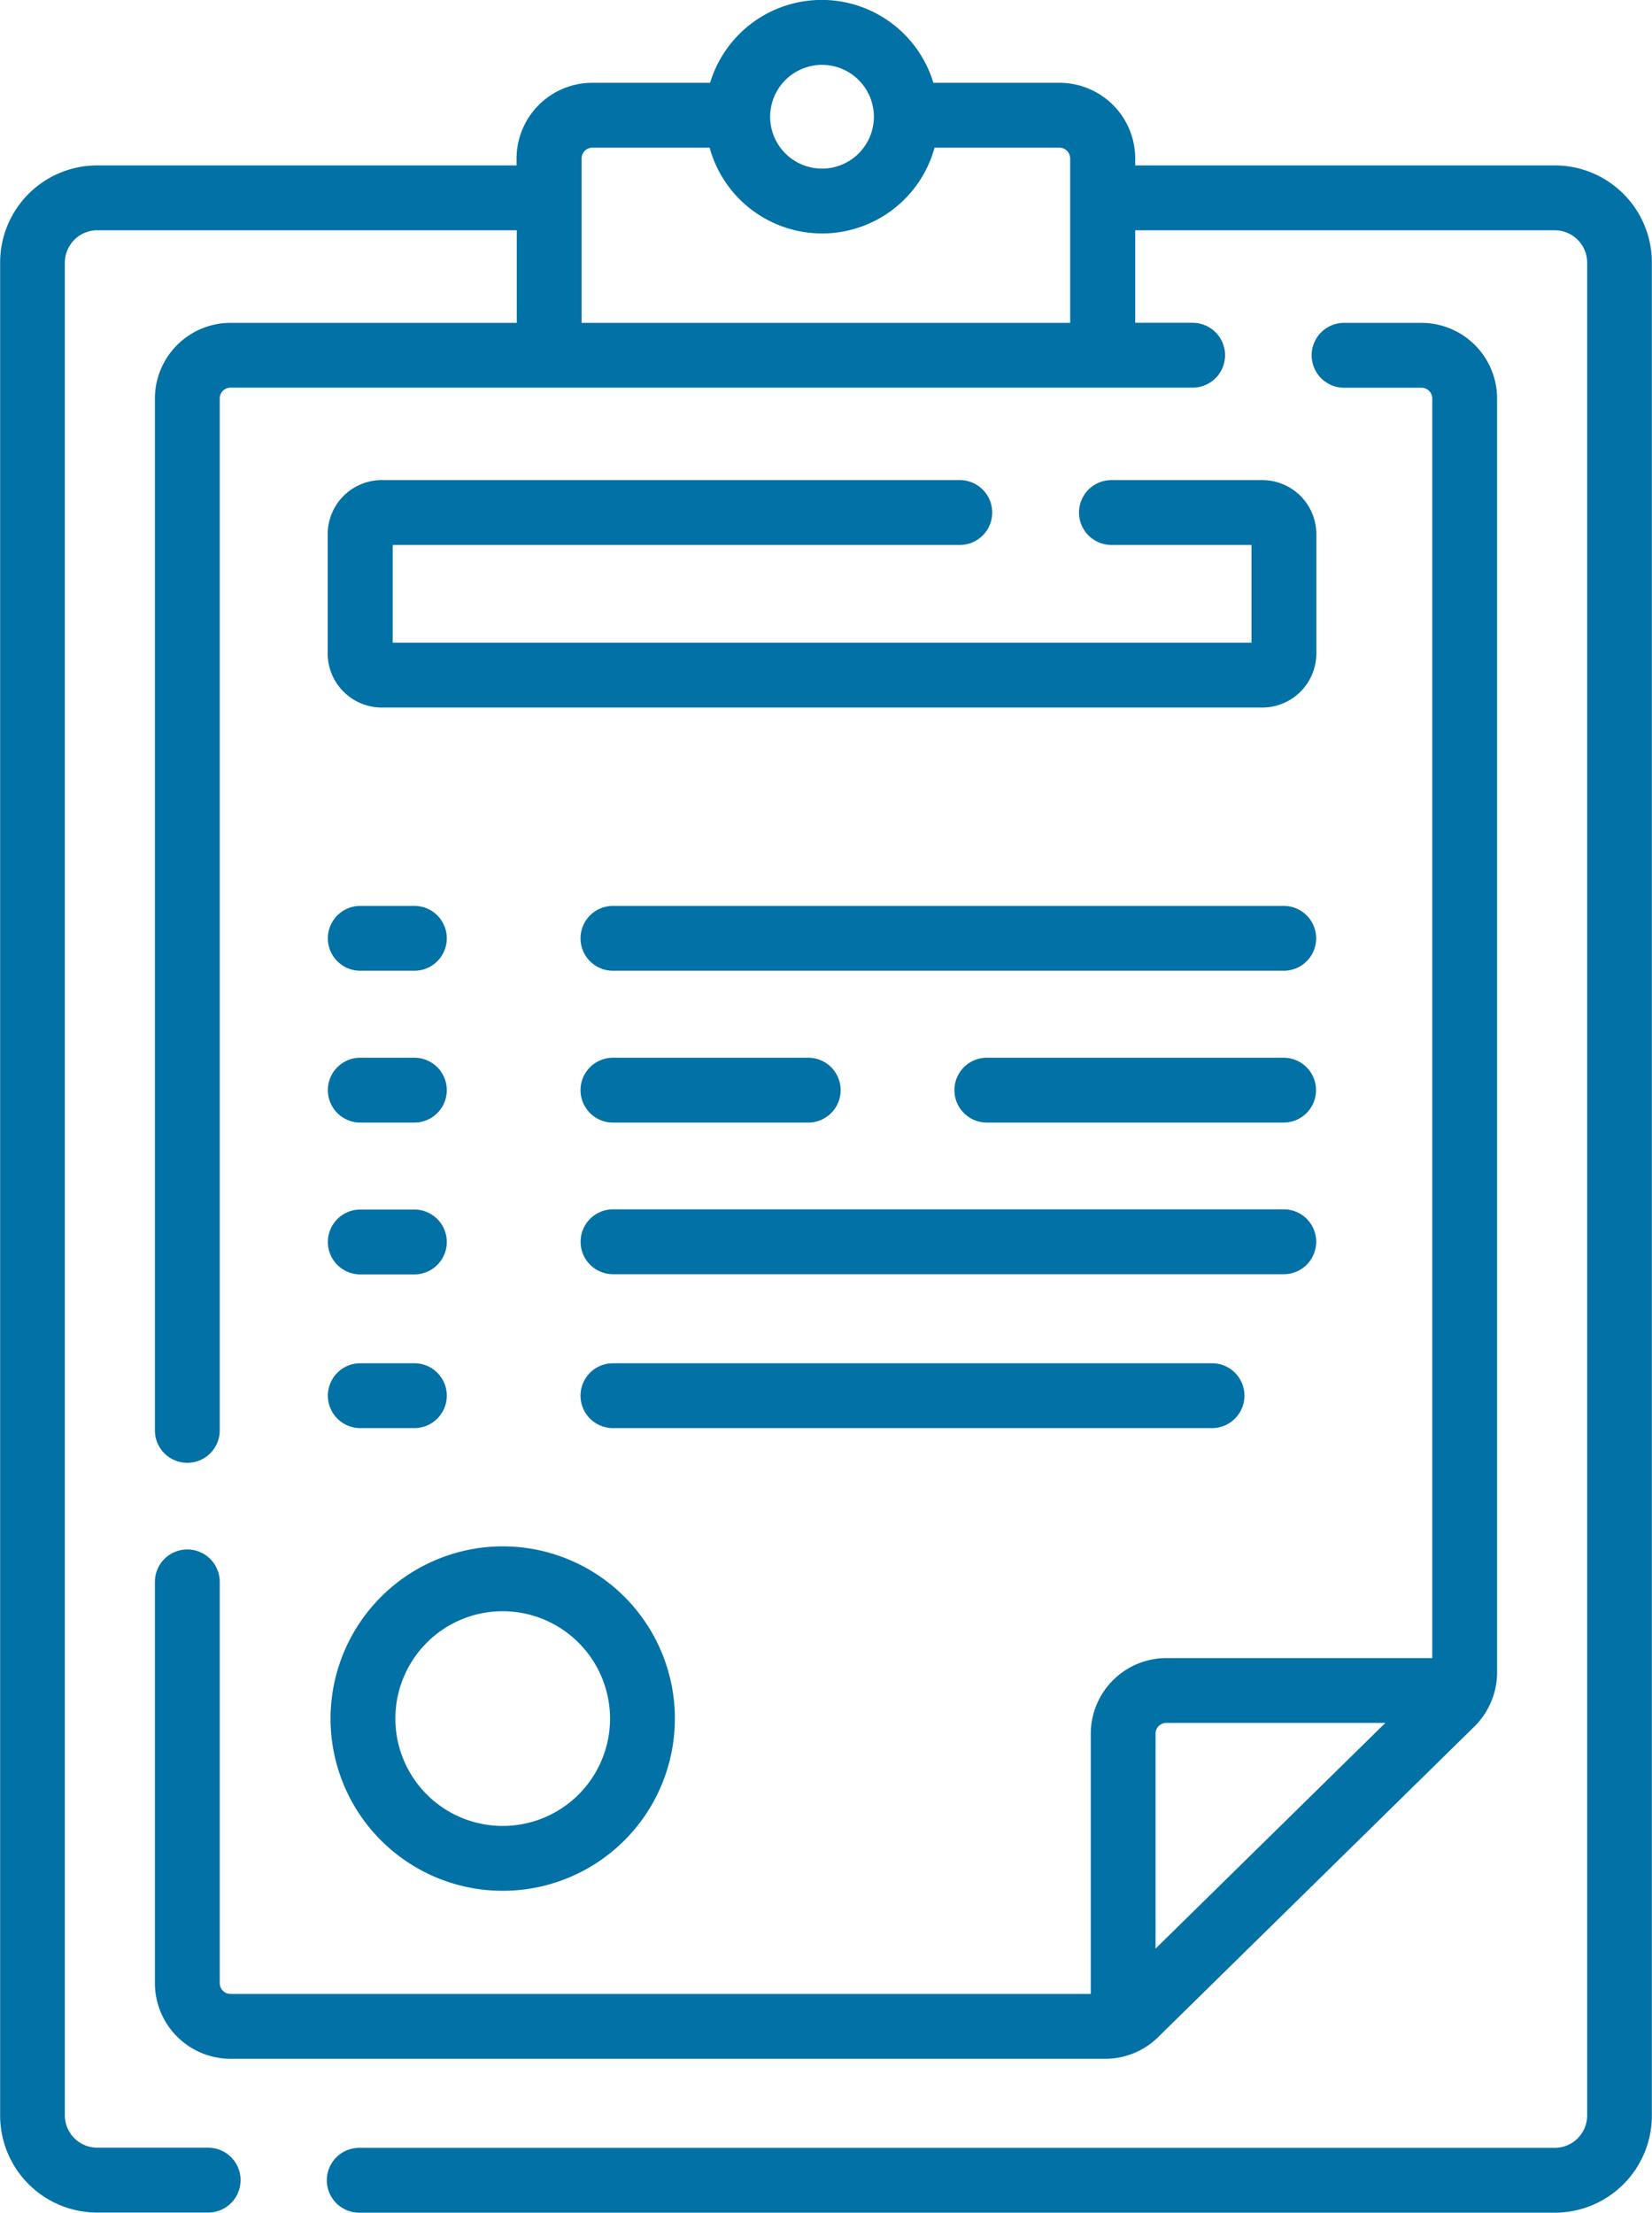 <svg xmlns="http://www.w3.org/2000/svg" width="23.825" height="31.906" viewBox="0 0 23.825 31.906">
  <g id="food_Cust_4" transform="translate(-1442 -10751)">
    <g id="clipboard" transform="translate(1377.161 10751)">
      <path id="Path_32529" data-name="Path 32529" d="M87.262,2.385H81.211v-.1a1.092,1.092,0,0,0-1.091-1.091H78.3a1.682,1.682,0,0,0-3.22,0h-1.7a1.092,1.092,0,0,0-1.091,1.091v.1H66.241a1.4,1.4,0,0,0-1.4,1.4V30.5a1.4,1.4,0,0,0,1.4,1.4h1.6a.467.467,0,0,0,0-.935h-1.6a.468.468,0,0,1-.467-.467V3.787a.468.468,0,0,1,.467-.467h6.051V4.655H68.164a1.092,1.092,0,0,0-1.091,1.091V20.623a.467.467,0,1,0,.935,0V5.745a.156.156,0,0,1,.156-.156H82.039a.467.467,0,0,0,0-.935h-.828V3.32h6.051a.468.468,0,0,1,.467.467V30.5a.468.468,0,0,1-.467.467H70.02a.467.467,0,0,0,0,.935H87.262a1.4,1.4,0,0,0,1.4-1.4V3.787A1.4,1.4,0,0,0,87.262,2.385ZM76.694.935a.748.748,0,1,1-.748.748.749.749,0,0,1,.748-.748Zm-3.467,3.72V2.285a.156.156,0,0,1,.156-.156h1.69a1.682,1.682,0,0,0,3.244,0h1.8a.156.156,0,0,1,.156.156v2.37h-7.05Z" fill="#0271a6"/>
      <path id="Path_32530" data-name="Path 32530" d="M149.837,112.01a.467.467,0,1,0,0-.935H141.5a.78.78,0,0,0-.779.779v1.721a.78.78,0,0,0,.779.779H154.2a.78.78,0,0,0,.779-.779v-1.721a.78.78,0,0,0-.779-.779h-2.176a.467.467,0,1,0,0,.935h2.02v1.409H141.659V112.01Z" transform="translate(-71.156 -104.153)" fill="#0271a6"/>
      <path id="Path_32531" data-name="Path 32531" d="M141.191,210.524h.78a.467.467,0,1,0,0-.935h-.78a.467.467,0,1,0,0,.935Z" transform="translate(-71.156 -196.528)" fill="#0271a6"/>
      <path id="Path_32532" data-name="Path 32532" d="M209.343,209.589h-9.674a.467.467,0,1,0,0,.935h9.674a.467.467,0,1,0,0-.935Z" transform="translate(-125.99 -196.528)" fill="#0271a6"/>
      <path id="Path_32533" data-name="Path 32533" d="M141.191,245.648h.78a.467.467,0,0,0,0-.935h-.78a.467.467,0,0,0,0,.935Z" transform="translate(-71.156 -229.463)" fill="#0271a6"/>
      <path id="Path_32534" data-name="Path 32534" d="M199.669,245.648h2.816a.467.467,0,1,0,0-.935h-2.816a.467.467,0,0,0,0,.935Z" transform="translate(-125.99 -229.463)" fill="#0271a6"/>
      <path id="Path_32535" data-name="Path 32535" d="M290.5,244.713h-4.28a.467.467,0,1,0,0,.935h4.28a.467.467,0,1,0,0-.935Z" transform="translate(-207.149 -229.463)" fill="#0271a6"/>
      <path id="Path_32536" data-name="Path 32536" d="M141.191,280.771h.78a.467.467,0,1,0,0-.935h-.78a.467.467,0,0,0,0,.935Z" transform="translate(-71.156 -262.397)" fill="#0271a6"/>
      <path id="Path_32537" data-name="Path 32537" d="M209.811,280.3a.467.467,0,0,0-.467-.467h-9.674a.467.467,0,0,0,0,.935h9.674A.467.467,0,0,0,209.811,280.3Z" transform="translate(-125.99 -262.397)" fill="#0271a6"/>
      <path id="Path_32538" data-name="Path 32538" d="M141.191,316.342h.78a.467.467,0,1,0,0-.935h-.78a.467.467,0,0,0,0,.935Z" transform="translate(-71.156 -295.752)" fill="#0271a6"/>
      <path id="Path_32539" data-name="Path 32539" d="M208.776,315.874a.467.467,0,0,0-.467-.467h-8.64a.467.467,0,1,0,0,.935h8.64A.467.467,0,0,0,208.776,315.874Z" transform="translate(-125.99 -295.752)" fill="#0271a6"/>
      <path id="Path_32540" data-name="Path 32540" d="M101.158,92.376a.467.467,0,0,0-.467.467v5.785a1.092,1.092,0,0,0,1.091,1.091h12.613a1.085,1.085,0,0,0,.764-.312l4.563-4.48a1.1,1.1,0,0,0,.326-.778V75.782a1.092,1.092,0,0,0-1.091-1.091h-1.116a.467.467,0,0,0,0,.935h1.116a.156.156,0,0,1,.156.156v18.16h-3.834a1.092,1.092,0,0,0-1.091,1.091v3.751H101.782a.156.156,0,0,1-.156-.156V92.843A.467.467,0,0,0,101.158,92.376Zm14.12,2.5h3.159l-3.315,3.255v-3.1A.156.156,0,0,1,115.278,94.876Z" transform="translate(-33.618 -70.036)" fill="#0271a6"/>
      <path id="Path_32541" data-name="Path 32541" d="M141.337,360.259a2.483,2.483,0,1,0,2.483-2.483A2.486,2.486,0,0,0,141.337,360.259Zm4.031,0a1.548,1.548,0,1,1-1.548-1.548A1.55,1.55,0,0,1,145.368,360.259Z" transform="translate(-71.731 -335.481)" fill="#0271a6"/>
    </g>
  </g>
</svg>

